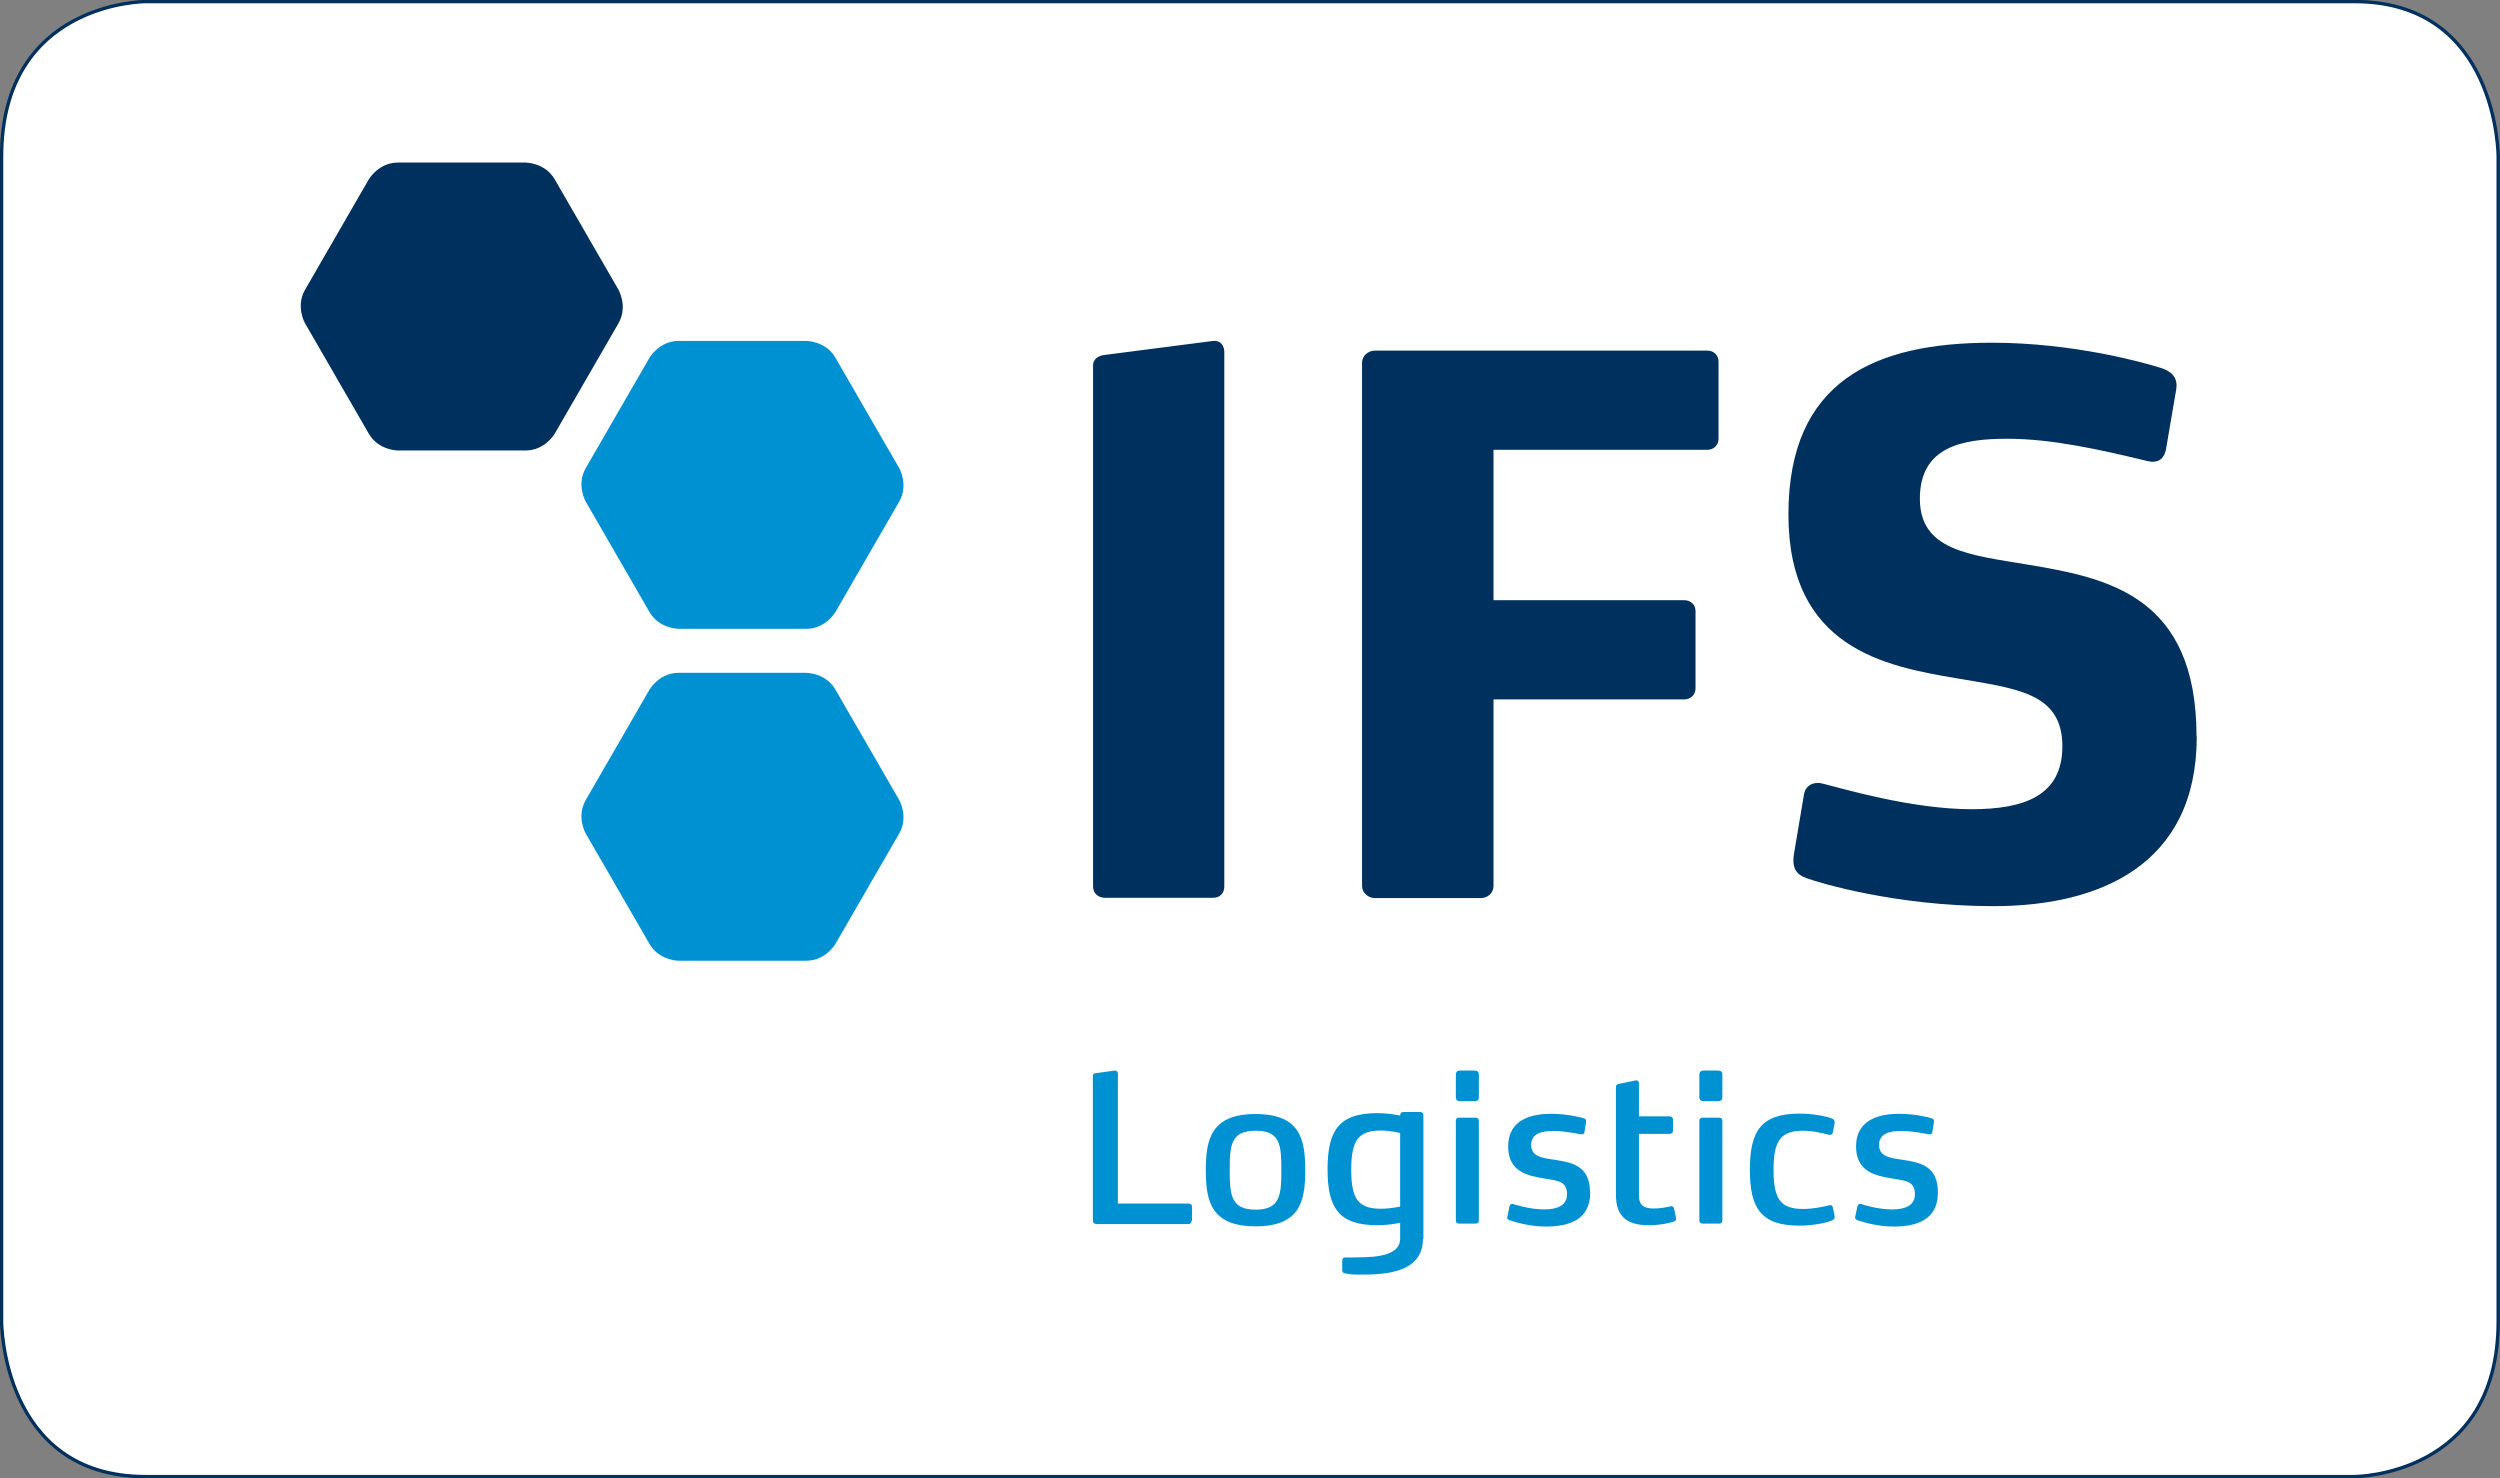 <?xml version="1.0" encoding="UTF-8"?>
<svg id="Capa_2" data-name="Capa 2" xmlns="http://www.w3.org/2000/svg" viewBox="0 0 110.88 65.56">
  <rect x="0" y="0" width="110.88" height="65.56" fill="#808080" stroke="none"/>
  <defs>
    <style>
      .cls-1 {
        fill: #00305d;
      }

      .cls-1, .cls-2, .cls-3 {
        stroke-width: 0px;
      }

      .cls-4 {
        fill: none;
        stroke: #00305d;
        stroke-width: .15px;
      }

      .cls-2 {
        fill: #0091d3;
      }

      .cls-3 {
        fill: #fff;
      }
    </style>
  </defs>
  <g id="Capa_1-2" data-name="Capa 1">
    <g>
      <path class="cls-3" d="M6.45.07S.07.07.07,6.95v51.66s0,6.88,6.38,6.88h97.97s6.38,0,6.38-6.88V6.95S110.81.07,104.43.07H6.45Z"/>
      <path class="cls-4" d="M6.45.07S.07.07.07,6.95v51.66s0,6.88,6.38,6.88h97.97s6.38,0,6.38-6.88V6.95S110.81.07,104.43.07H6.45Z"/>
      <path class="cls-1" d="M54.3,39.33V15.61c0-.26-.15-.52-.49-.49l-4.8.62c-.31.03-.53.2-.53.46v23.13c0,.3.25.49.53.49h4.8c.28,0,.49-.2.49-.49M76.22,19.45v-3.41c0-.3-.22-.49-.5-.49h-14.75c-.28,0-.56.23-.56.53v23.22c0,.3.28.53.56.53h4.71c.31,0,.56-.23.56-.53v-8.28h8.46c.28,0,.5-.2.5-.49v-3.42c0-.3-.22-.49-.5-.49h-8.46v-6.67h9.48c.28,0,.5-.2.5-.49M97.42,32.66c0-6.24-3.94-7.03-7.5-7.62-2.57-.43-4.77-.62-4.77-2.92s1.86-2.66,3.87-2.66,4.15.49,6.23.99c.56.13.74-.2.81-.49l.46-2.69c.09-.59-.28-.82-.68-.95-.71-.23-3.87-1.12-7.5-1.12-5.18,0-9.02,1.68-9.02,7.62s4.31,6.73,7.44,7.26c2.64.46,4.71.62,4.71,3.02,0,2.2-1.7,2.79-4.03,2.79-2.7,0-5.83-.95-6.54-1.12-.43-.13-.84.03-.9.52l-.43,2.56c-.12.72.16.95.53,1.09.53.2,3.97,1.25,8.31,1.25,4.74,0,9.02-1.84,9.02-7.52"/>
      <path class="cls-1" d="M16.36,7.95s.43-.74,1.29-.74h5.66s.86,0,1.29.74l2.83,4.9s.43.74,0,1.49l-2.83,4.9s-.43.74-1.29.74h-5.66s-.86,0-1.29-.74l-2.83-4.9s-.43-.74,0-1.49l2.83-4.9Z"/>
      <path class="cls-2" d="M28.81,30.58s.43-.74,1.29-.74h5.66s.86,0,1.29.74l2.83,4.9s.43.74,0,1.49l-2.83,4.9s-.43.74-1.29.74h-5.66s-.86,0-1.29-.74l-2.83-4.9s-.43-.74,0-1.49l2.83-4.9Z"/>
      <path class="cls-2" d="M28.81,15.86s.43-.74,1.29-.74h5.66s.86,0,1.29.74l2.83,4.9s.43.74,0,1.49l-2.83,4.9s-.43.74-1.29.74h-5.66s-.86,0-1.29-.74l-2.83-4.9s-.43-.74,0-1.49l2.83-4.9Z"/>
      <path class="cls-2" d="M52.87,54.13v-.61c0-.08-.06-.14-.14-.14h-3.15v-5.77c0-.06-.04-.13-.13-.13l-.86.12c-.09,0-.12.05-.12.13v6.42c0,.07.07.14.15.14h4.09c.08,0,.14-.06.14-.14M57.89,51.9c0-1.38-.23-2.49-2.2-2.49s-2.21,1.11-2.21,2.49.24,2.49,2.21,2.49,2.2-1.11,2.2-2.49M56.83,51.9c0,1.1-.05,1.75-1.14,1.75s-1.15-.64-1.15-1.75.05-1.75,1.15-1.75,1.14.64,1.14,1.75M65.59,54.13v-4.43c0-.07-.05-.13-.14-.13h-.74c-.08,0-.14.05-.14.13v4.43c0,.08.05.14.14.14h.74c.08,0,.14-.05.14-.14M65.59,48.66v-1c0-.12-.07-.18-.19-.18h-.64c-.12,0-.19.06-.19.18v1c0,.12.07.18.19.18h.64c.12,0,.19-.06.19-.18M70.52,52.88c0-1.19-.81-1.32-1.56-1.44-.56-.08-1.05-.14-1.05-.66s.49-.62,1-.62,1.12.14,1.23.15c.07,0,.12-.02.13-.08l.08-.49c0-.07-.03-.12-.1-.14-.13-.04-.71-.2-1.46-.2-.8,0-1.9.21-1.9,1.45,0,1.15.92,1.3,1.56,1.41.61.11,1.05.1,1.05.71,0,.48-.41.67-1,.67-.67,0-1.29-.21-1.39-.24-.04,0-.05,0-.06,0-.06,0-.08.04-.1.1l-.1.48c-.02.06.04.11.08.13.13.05.85.29,1.64.29,1.07,0,1.96-.33,1.96-1.51M74.24,53.59c-.02-.07-.06-.11-.14-.09-.16.04-.47.1-.74.1-.47,0-.67-.15-.67-.59v-2.72h1.37c.08,0,.14-.05.14-.14v-.5c0-.08-.06-.14-.14-.14h-1.37v-1.46c0-.08-.05-.15-.15-.13l-.73.15c-.1.02-.14.05-.14.15v4.77c0,.97.49,1.35,1.45,1.35.56,0,.96-.11,1.12-.16.07-.03.12-.07.09-.19l-.09-.42ZM76.39,54.13v-4.43c0-.07-.05-.13-.14-.13h-.74c-.08,0-.14.05-.14.13v4.43c0,.08.05.14.14.14h.74c.08,0,.14-.05.14-.14M76.39,48.66v-1c0-.12-.07-.18-.19-.18h-.64c-.12,0-.19.06-.19.18v1c0,.12.07.18.19.18h.64c.12,0,.19-.06.19-.18M81.37,53.93l-.08-.38c-.02-.08-.08-.12-.14-.1-.26.07-.73.17-1.17.17-1.01,0-1.32-.43-1.32-1.73s.31-1.74,1.32-1.74c.46,0,.93.13,1.13.18.03,0,.05,0,.06,0,.06,0,.1-.03.12-.1l.08-.41s0-.05,0-.06c0-.08-.05-.11-.1-.14-.23-.11-.87-.23-1.46-.23-1.73,0-2.2.81-2.2,2.49s.47,2.48,2.2,2.48c.6,0,1.24-.13,1.46-.24.05-.03.1-.05.1-.13,0-.02,0-.04,0-.08M85.95,52.88c0-1.19-.81-1.32-1.56-1.44-.56-.08-1.05-.14-1.05-.66s.49-.62,1-.62,1.12.14,1.23.15c.07,0,.12-.02.13-.08l.08-.49c0-.07-.03-.12-.1-.14-.13-.04-.71-.2-1.46-.2-.79,0-1.9.21-1.9,1.45,0,1.15.92,1.3,1.56,1.41.61.11,1.05.1,1.05.71,0,.48-.41.67-1,.67-.67,0-1.29-.21-1.39-.24-.04,0-.05,0-.06,0-.05,0-.08.04-.1.1l-.1.48c-.02.06.04.11.08.13.13.05.85.29,1.63.29,1.07,0,1.96-.33,1.96-1.51"/>
      <path class="cls-2" d="M63.13,54.95v-5.5c0-.07-.05-.13-.14-.13h-.75c-.08,0-.14.05-.14.13v5.47c.02.93-1.57.83-2.1.85h-.32c-.08,0-.15.03-.15.14v.42c0,.13.09.14.15.15.13.02.24.05.5.05.94,0,2.93.05,2.93-1.58"/>
      <path class="cls-2" d="M62.64,53.92l-.08-.38c-.02-.08-.08-.12-.14-.1-.26.07-.73.17-1.17.17-1.01,0-1.32-.43-1.32-1.73s.31-1.74,1.32-1.74c.46,0,.93.13,1.13.18.03,0,.05,0,.06,0,.06,0,.1-.03.12-.1l.08-.41s0-.05,0-.06c0-.08-.05-.11-.1-.14-.23-.11-.87-.24-1.46-.24-1.73,0-2.2.81-2.2,2.49s.47,2.48,2.2,2.48c.6,0,1.24-.13,1.46-.24.05-.03.1-.05.1-.13,0-.02,0-.04,0-.08"/>
    </g>
  </g>
</svg>